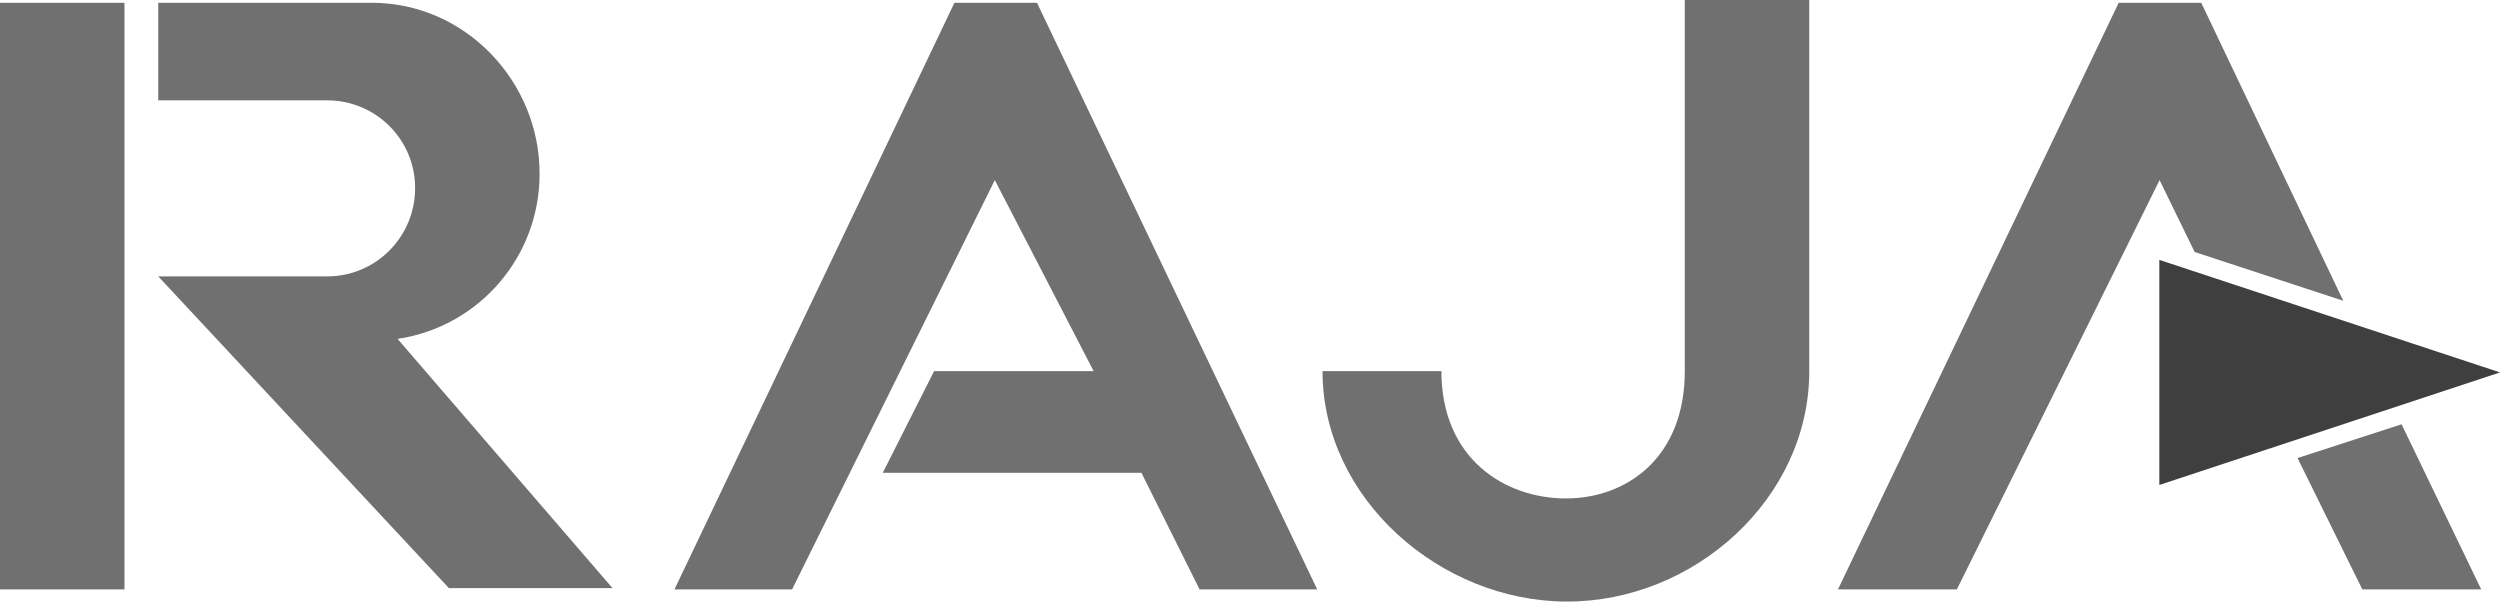 <?xml version="1.0" encoding="UTF-8"?><svg id="Lag_1" xmlns="http://www.w3.org/2000/svg" viewBox="0 0 98.41 23.68"><defs><style>.cls-1{fill:#3f3f3f;}.cls-2{fill:#707070;}</style></defs><path class="cls-2" d="m94.53,16.69l3.14,6.51h-4.68l-2.55-5.17,4.1-1.33Zm-59.77,1.92h10.17l2.29,4.59h4.63L40.82.11h-3.25l-11.02,23.09h4.63l7.98-16.11,3.89,7.52h-6.28l-2.02,4Zm51.63-8.69l-1.38-2.83-7.98,16.11h-4.68L83.4.11h3.25l5.59,11.73-5.85-1.92Z"/><path class="cls-1" d="m85,19.09l13.41-4.43-13.41-4.43v8.85Z"/><path class="cls-2" d="m52.06,14.61c0,5.01,4.63,9.07,9.63,9.07s9.53-4.05,9.53-9.07V0h-4.9v14.61c0,3.41-2.29,5.01-4.68,5.01s-4.9-1.55-4.9-5.01c0,0-4.68,0-4.68,0ZM4.9.11H0v23.09h4.9V.11Zm1.33,3.84h6.65c1.91,0,3.46,1.54,3.46,3.45,0,0,0,0,0,.01,0,1.91-1.54,3.46-3.44,3.47,0,0-.01,0-.02,0h-6.65l11.44,12.27h6.44l-8.46-9.81c3.22-.48,5.6-3.25,5.59-6.51C21.24,3.2,18.31.11,14.64.11H6.23v3.84Z"/></svg>